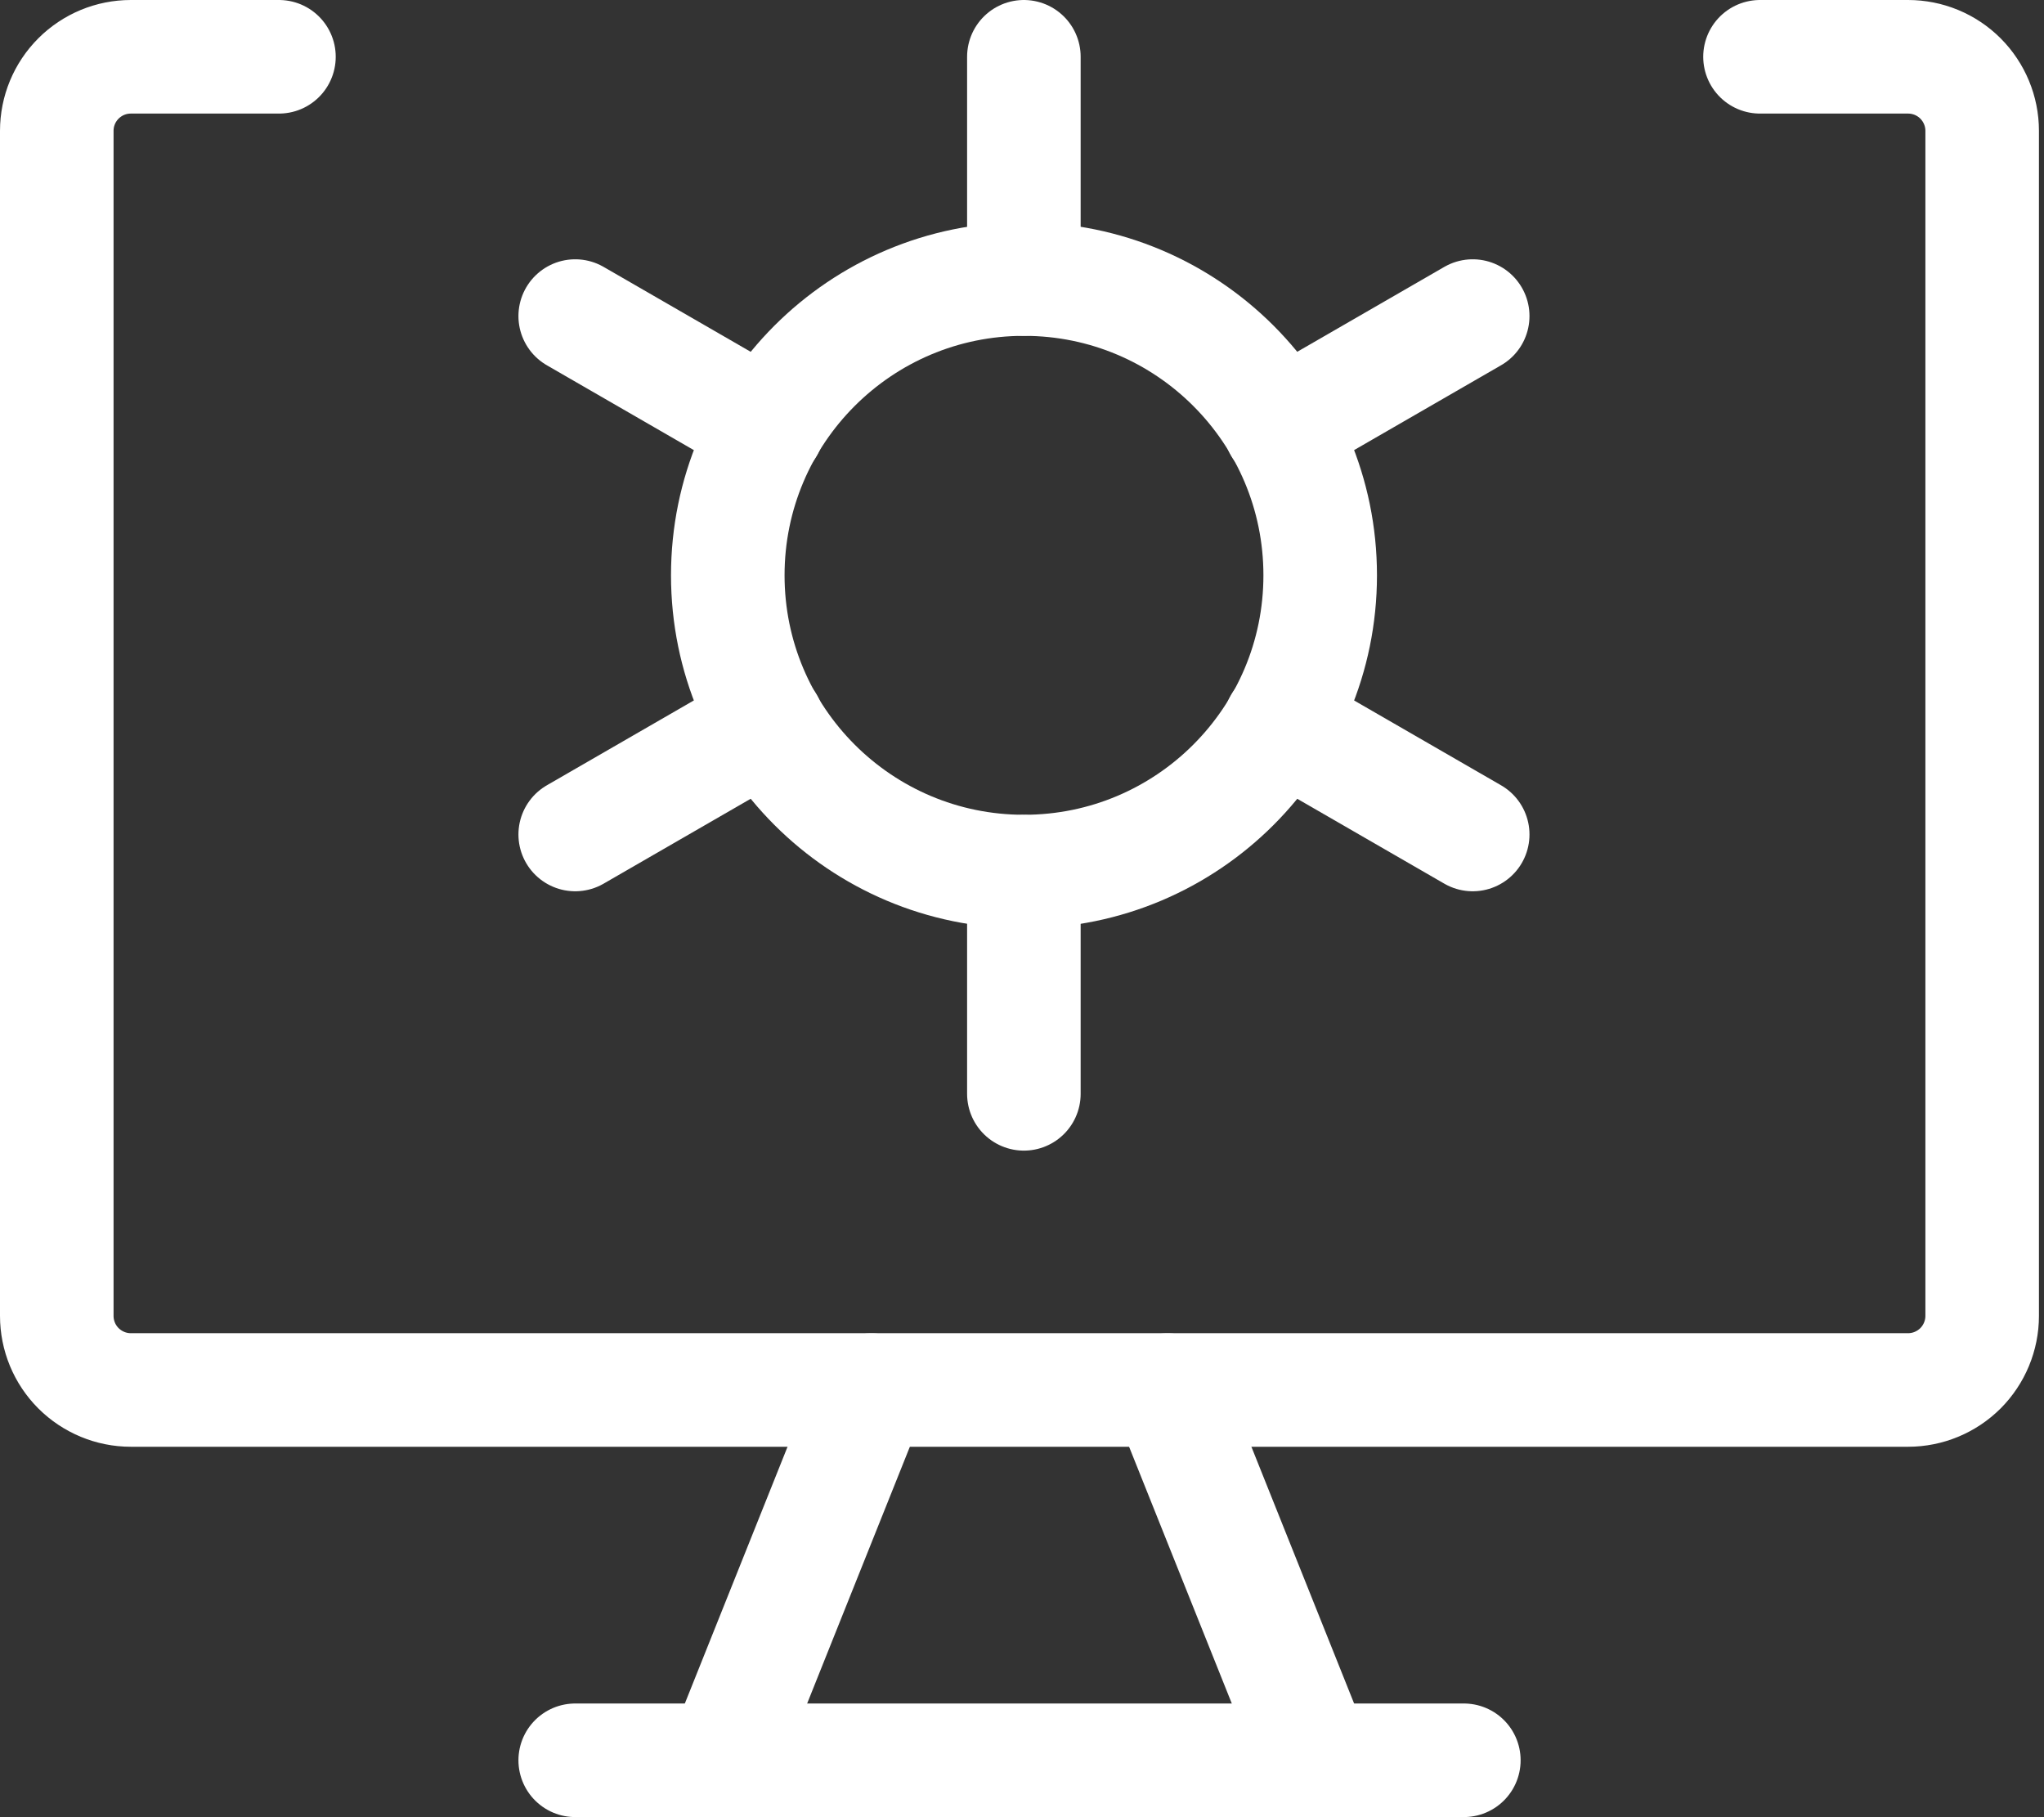 <svg width="36" height="32" viewBox="0 0 36 32" fill="none" xmlns="http://www.w3.org/2000/svg">
<rect x="0" y="0" width="36" height="32" fill="#333333" stroke="none"/>
<path d="M30.998 1H33.606C33.952 1 34.284 1.137 34.529 1.382C34.773 1.627 34.911 1.958 34.911 2.304V23.172C34.911 23.518 34.773 23.85 34.529 24.095C34.284 24.339 33.952 24.477 33.606 24.477H2.304C1.958 24.477 1.627 24.339 1.382 24.095C1.137 23.85 1 23.518 1 23.172V2.304C1 1.958 1.137 1.627 1.382 1.382C1.627 1.137 1.958 1 2.304 1H4.913" stroke="white" stroke-width="2" stroke-linecap="round" stroke-linejoin="round"/>
<path d="M15.347 24.479L12.738 31" stroke="white" stroke-width="2" stroke-linecap="round" stroke-linejoin="round"/>
<path d="M20.564 24.479L23.173 31" stroke="white" stroke-width="2" stroke-linecap="round" stroke-linejoin="round"/>
<path d="M10.131 30.998H25.782" stroke="white" stroke-width="2" stroke-linecap="round" stroke-linejoin="round"/>
<path d="M18.033 1V4.913" stroke="white" stroke-width="2" stroke-linecap="round" stroke-linejoin="round"/>
<path d="M10.131 5.566L13.522 7.523" stroke="white" stroke-width="2" stroke-linecap="round" stroke-linejoin="round"/>
<path d="M10.131 14.695L13.522 12.738" stroke="white" stroke-width="2" stroke-linecap="round" stroke-linejoin="round"/>
<path d="M18.033 19.262V15.35" stroke="white" stroke-width="2" stroke-linecap="round" stroke-linejoin="round"/>
<path d="M25.938 14.695L22.547 12.738" stroke="white" stroke-width="2" stroke-linecap="round" stroke-linejoin="round"/>
<path d="M25.938 5.566L22.547 7.523" stroke="white" stroke-width="2" stroke-linecap="round" stroke-linejoin="round"/>
<path d="M18.035 15.348C20.917 15.348 23.252 13.012 23.252 10.131C23.252 7.25 20.917 4.914 18.035 4.914C15.154 4.914 12.818 7.25 12.818 10.131C12.818 13.012 15.154 15.348 18.035 15.348Z" stroke="white" stroke-width="2" stroke-linecap="round" stroke-linejoin="round"/>
</svg>
